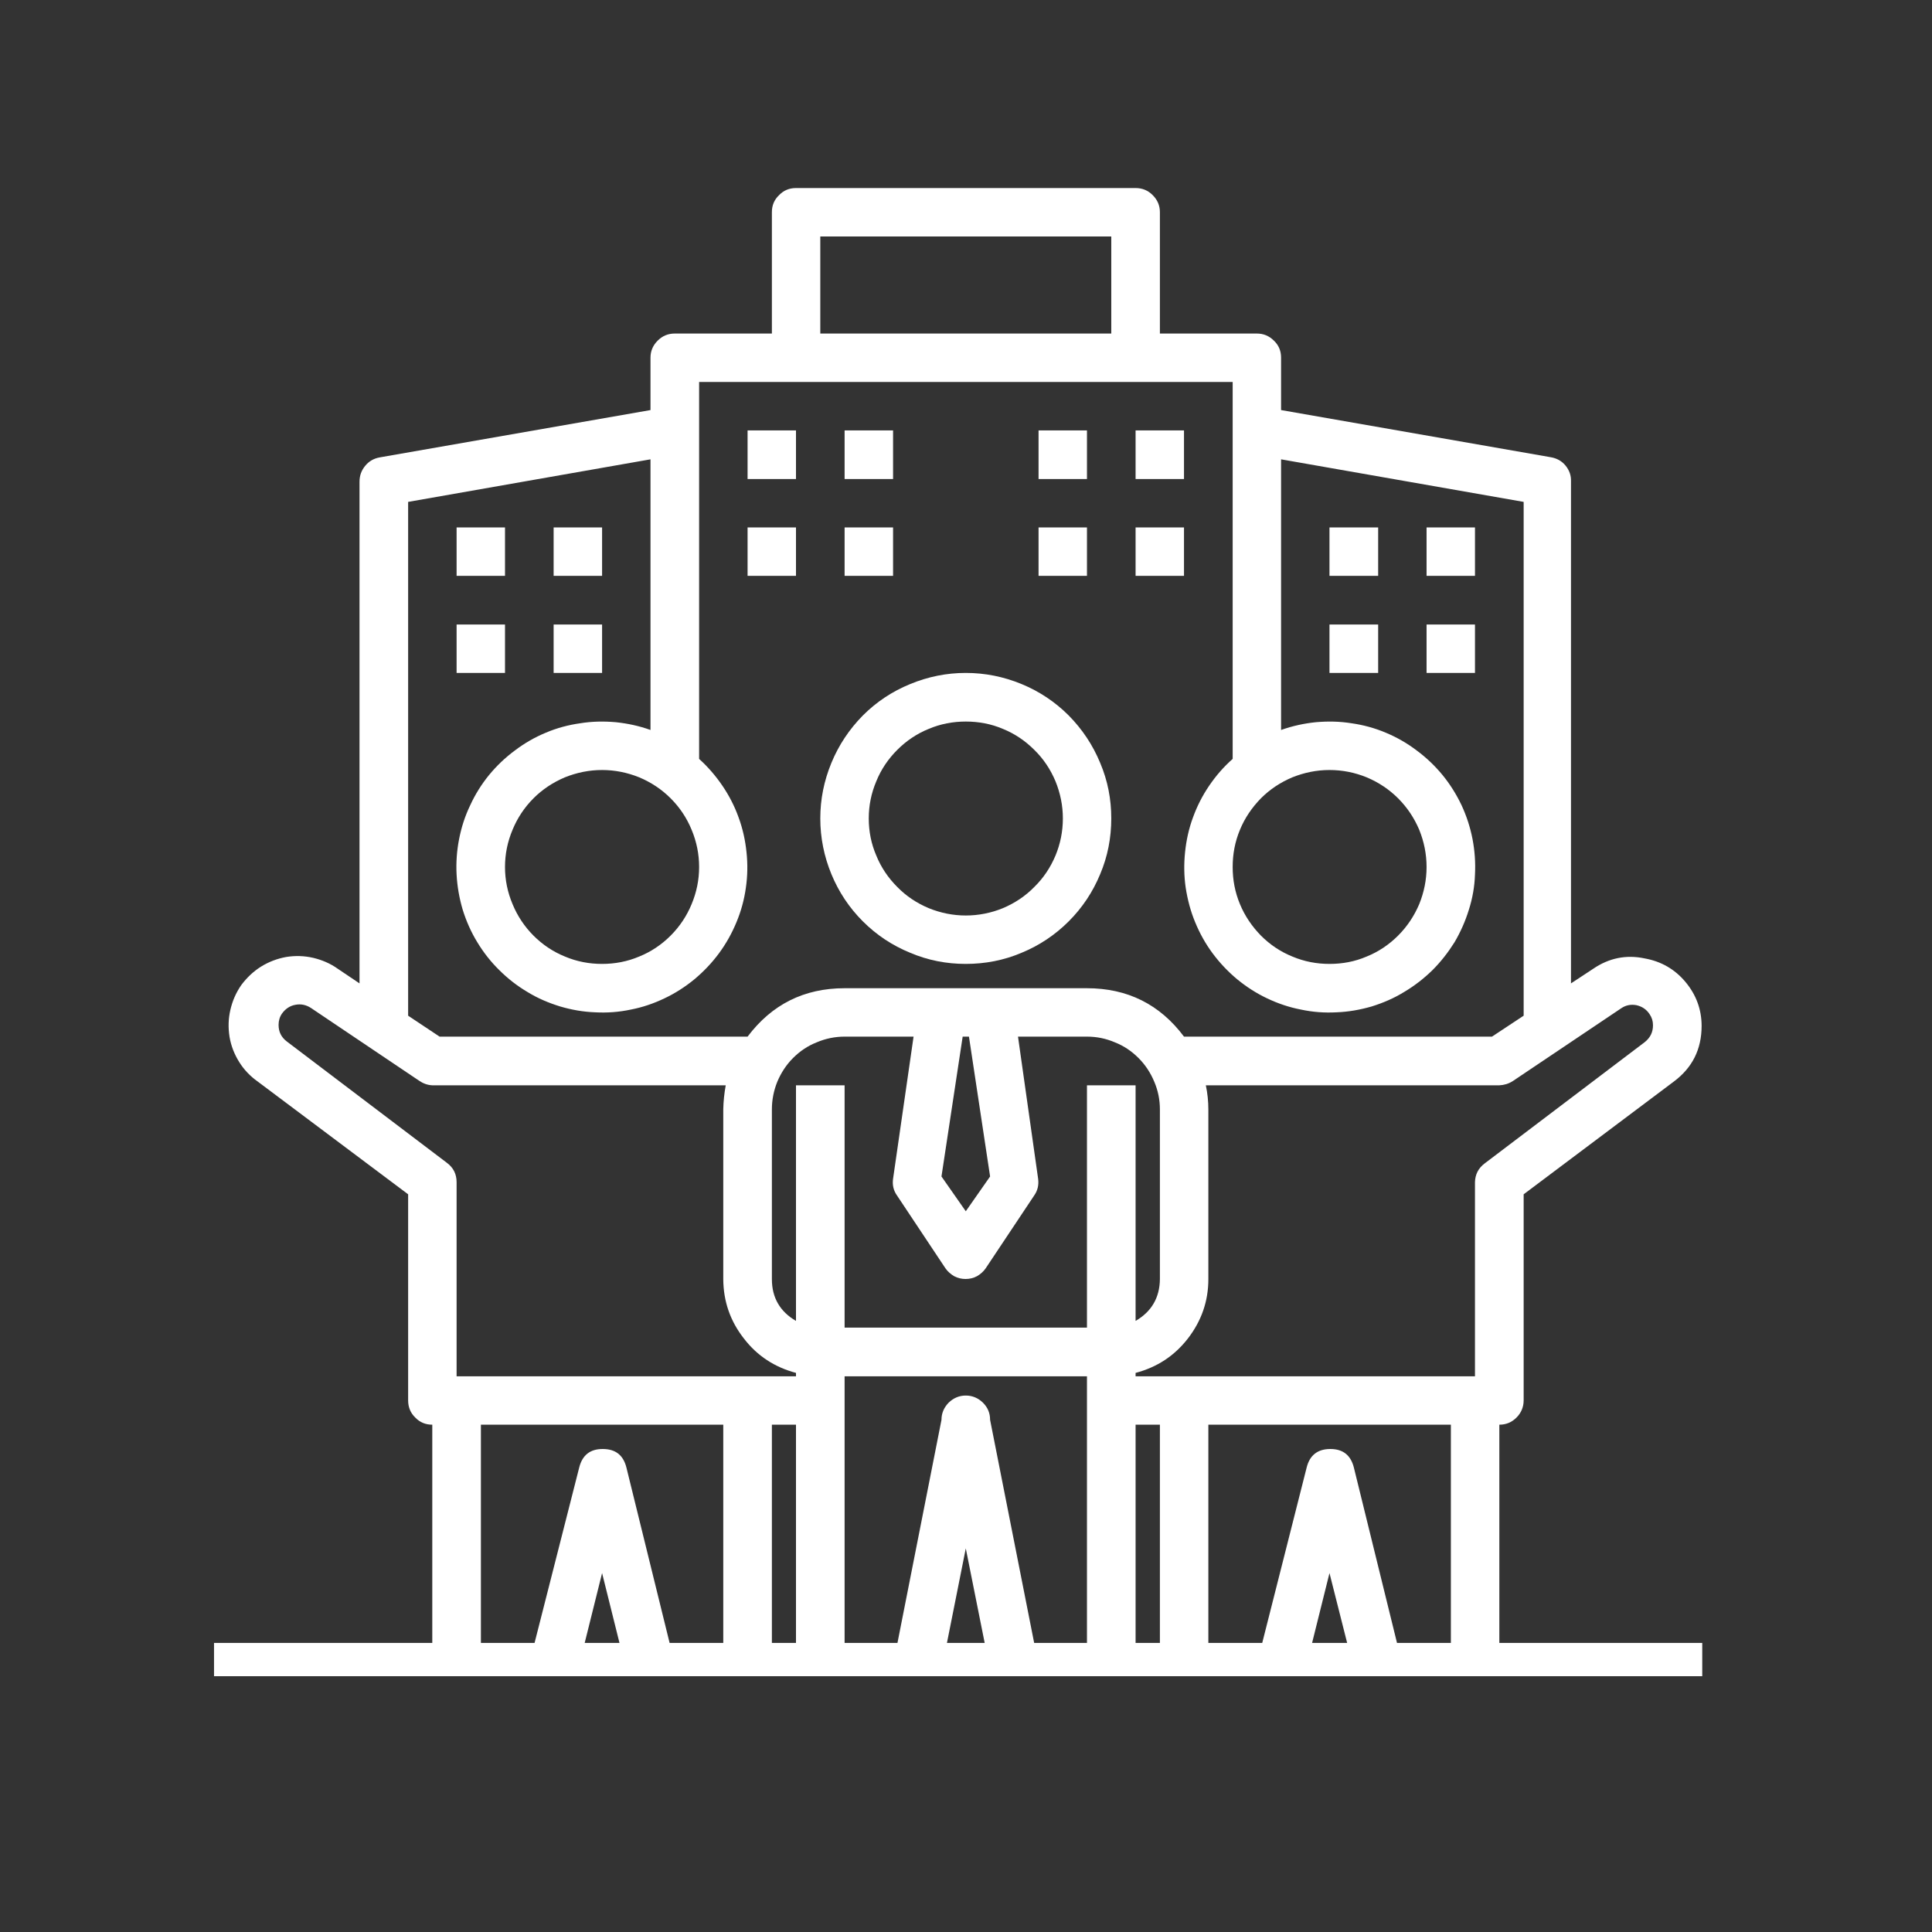 <svg xmlns="http://www.w3.org/2000/svg" xmlns:xlink="http://www.w3.org/1999/xlink" width="48" viewBox="0 0 36 36" height="48" preserveAspectRatio="xMidYMid meet"><rect x="0" y="0" width="36" height="36" fill="#333333" stroke="none"/><defs><clipPath id="a80e50a471"><path d="M 3.988 3.504 L 31.719 3.504 L 31.719 31.234 L 3.988 31.234 Z M 3.988 3.504 " clip-rule="nonzero"></path></clipPath></defs><path fill="#ffffff" d="M 17.996 17.961 C 18.355 17.961 18.703 17.895 19.035 17.754 C 19.367 17.617 19.66 17.422 19.914 17.168 C 20.168 16.914 20.363 16.621 20.5 16.289 C 20.641 15.957 20.707 15.609 20.707 15.25 C 20.707 14.891 20.641 14.547 20.5 14.215 C 20.363 13.883 20.168 13.59 19.914 13.332 C 19.66 13.078 19.367 12.883 19.035 12.746 C 18.703 12.609 18.355 12.539 17.996 12.539 C 17.637 12.539 17.293 12.609 16.961 12.746 C 16.625 12.883 16.332 13.078 16.078 13.332 C 15.824 13.59 15.629 13.883 15.492 14.215 C 15.355 14.547 15.285 14.891 15.285 15.25 C 15.285 15.609 15.355 15.957 15.492 16.289 C 15.629 16.621 15.824 16.914 16.078 17.168 C 16.332 17.422 16.625 17.617 16.961 17.754 C 17.293 17.895 17.637 17.961 17.996 17.961 Z M 17.996 13.445 C 18.234 13.445 18.469 13.488 18.688 13.582 C 18.91 13.672 19.105 13.805 19.273 13.973 C 19.445 14.141 19.574 14.336 19.668 14.559 C 19.758 14.781 19.805 15.012 19.805 15.25 C 19.805 15.492 19.758 15.723 19.668 15.941 C 19.574 16.164 19.445 16.359 19.273 16.527 C 19.105 16.699 18.91 16.828 18.688 16.922 C 18.469 17.012 18.234 17.059 17.996 17.059 C 17.758 17.059 17.527 17.012 17.305 16.922 C 17.082 16.828 16.887 16.699 16.719 16.527 C 16.551 16.359 16.418 16.164 16.328 15.941 C 16.234 15.723 16.188 15.492 16.188 15.25 C 16.188 15.012 16.234 14.781 16.328 14.559 C 16.418 14.336 16.551 14.141 16.719 13.973 C 16.887 13.805 17.082 13.672 17.305 13.582 C 17.527 13.488 17.758 13.445 17.996 13.445 Z M 17.996 13.445 " fill-opacity="1" fill-rule="nonzero"></path><g clip-path="url(#a80e50a471)"><path fill="#ffffff" d="M 27.938 26.547 C 28.062 26.547 28.168 26.504 28.258 26.414 C 28.344 26.328 28.391 26.219 28.391 26.094 L 28.391 22.254 L 31.191 20.152 C 31.535 19.895 31.707 19.551 31.707 19.117 C 31.707 18.809 31.605 18.535 31.406 18.297 C 31.207 18.059 30.953 17.914 30.648 17.859 C 30.301 17.785 29.98 17.852 29.688 18.051 L 29.273 18.324 L 29.273 8.969 C 29.277 8.859 29.242 8.762 29.172 8.676 C 29.102 8.59 29.008 8.539 28.898 8.52 L 23.871 7.641 L 23.871 6.664 C 23.871 6.539 23.828 6.434 23.738 6.348 C 23.648 6.258 23.543 6.215 23.418 6.215 L 21.613 6.215 L 21.613 3.953 C 21.613 3.828 21.566 3.723 21.48 3.637 C 21.391 3.547 21.285 3.504 21.16 3.504 L 14.832 3.504 C 14.707 3.504 14.602 3.547 14.516 3.637 C 14.426 3.723 14.383 3.828 14.383 3.953 L 14.383 6.215 L 12.574 6.215 C 12.449 6.215 12.344 6.258 12.254 6.348 C 12.168 6.434 12.121 6.539 12.121 6.664 L 12.121 7.641 L 7.074 8.523 C 6.965 8.543 6.875 8.594 6.805 8.68 C 6.734 8.766 6.699 8.863 6.699 8.977 L 6.699 18.324 L 6.293 18.051 C 6.156 17.953 6 17.887 5.836 17.848 C 5.668 17.809 5.5 17.805 5.332 17.832 C 5.164 17.863 5.008 17.922 4.863 18.012 C 4.719 18.102 4.598 18.219 4.496 18.355 C 4.398 18.496 4.332 18.648 4.293 18.816 C 4.254 18.984 4.25 19.148 4.277 19.32 C 4.305 19.488 4.367 19.645 4.457 19.789 C 4.547 19.934 4.664 20.055 4.801 20.152 L 7.605 22.254 L 7.605 26.094 C 7.605 26.219 7.648 26.328 7.738 26.414 C 7.824 26.504 7.93 26.547 8.055 26.547 L 8.055 30.613 L 3.988 30.613 L 3.988 31.516 L 32.004 31.516 L 32.004 30.613 L 27.938 30.613 Z M 24.773 14.348 C 25.016 14.348 25.246 14.395 25.465 14.484 C 25.688 14.578 25.883 14.707 26.051 14.875 C 26.223 15.047 26.352 15.242 26.445 15.461 C 26.535 15.684 26.582 15.914 26.582 16.156 C 26.582 16.395 26.535 16.625 26.445 16.848 C 26.352 17.066 26.223 17.262 26.051 17.434 C 25.883 17.602 25.688 17.734 25.465 17.824 C 25.246 17.918 25.016 17.961 24.773 17.961 C 24.535 17.961 24.305 17.918 24.082 17.824 C 23.859 17.734 23.664 17.602 23.496 17.434 C 23.328 17.262 23.195 17.066 23.105 16.848 C 23.012 16.625 22.969 16.395 22.969 16.156 C 22.969 15.914 23.012 15.684 23.105 15.461 C 23.195 15.242 23.328 15.047 23.496 14.875 C 23.664 14.707 23.859 14.578 24.082 14.484 C 24.305 14.395 24.535 14.348 24.773 14.348 Z M 15.285 4.406 L 20.707 4.406 L 20.707 6.215 L 15.285 6.215 Z M 13.027 16.156 C 13.027 16.395 12.98 16.625 12.887 16.848 C 12.797 17.066 12.668 17.262 12.496 17.434 C 12.328 17.602 12.133 17.734 11.91 17.824 C 11.688 17.918 11.457 17.961 11.219 17.961 C 10.98 17.961 10.75 17.918 10.527 17.824 C 10.305 17.734 10.109 17.602 9.941 17.434 C 9.77 17.262 9.641 17.066 9.551 16.848 C 9.457 16.625 9.41 16.395 9.41 16.156 C 9.41 15.914 9.457 15.684 9.551 15.461 C 9.641 15.242 9.77 15.047 9.941 14.875 C 10.109 14.707 10.305 14.578 10.527 14.484 C 10.75 14.395 10.98 14.348 11.219 14.348 C 11.457 14.348 11.688 14.395 11.91 14.484 C 12.133 14.578 12.328 14.707 12.496 14.875 C 12.668 15.047 12.797 15.242 12.887 15.461 C 12.98 15.684 13.027 15.914 13.027 16.156 Z M 7.605 9.352 L 12.121 8.559 L 12.121 13.602 C 11.914 13.527 11.695 13.48 11.473 13.457 C 11.254 13.438 11.031 13.441 10.812 13.477 C 10.59 13.508 10.375 13.566 10.172 13.652 C 9.965 13.738 9.773 13.848 9.594 13.984 C 9.414 14.117 9.254 14.27 9.113 14.441 C 8.973 14.613 8.855 14.801 8.762 15.004 C 8.664 15.207 8.598 15.414 8.555 15.633 C 8.512 15.852 8.496 16.074 8.508 16.297 C 8.52 16.52 8.559 16.738 8.621 16.949 C 8.688 17.164 8.777 17.367 8.895 17.559 C 9.008 17.746 9.145 17.922 9.305 18.078 C 9.461 18.234 9.637 18.371 9.828 18.484 C 10.02 18.602 10.223 18.688 10.438 18.754 C 10.648 18.816 10.867 18.855 11.09 18.863 C 11.312 18.875 11.535 18.859 11.754 18.812 C 11.973 18.77 12.18 18.699 12.383 18.602 C 12.582 18.508 12.77 18.387 12.941 18.246 C 13.113 18.102 13.266 17.941 13.398 17.762 C 13.531 17.582 13.637 17.391 13.723 17.184 C 13.809 16.977 13.867 16.766 13.898 16.543 C 13.93 16.324 13.934 16.102 13.91 15.879 C 13.887 15.656 13.84 15.441 13.762 15.23 C 13.688 15.023 13.586 14.824 13.461 14.641 C 13.336 14.457 13.191 14.289 13.027 14.141 L 13.027 7.117 L 22.969 7.117 L 22.969 14.141 C 22.801 14.289 22.656 14.457 22.531 14.641 C 22.406 14.824 22.305 15.023 22.23 15.23 C 22.152 15.441 22.105 15.656 22.082 15.879 C 22.059 16.102 22.062 16.324 22.094 16.543 C 22.129 16.766 22.184 16.977 22.27 17.184 C 22.355 17.391 22.461 17.582 22.594 17.762 C 22.727 17.941 22.879 18.102 23.051 18.246 C 23.223 18.387 23.41 18.508 23.609 18.602 C 23.812 18.699 24.023 18.77 24.242 18.812 C 24.461 18.859 24.68 18.875 24.902 18.863 C 25.125 18.855 25.344 18.816 25.559 18.754 C 25.77 18.688 25.973 18.602 26.164 18.484 C 26.355 18.371 26.531 18.234 26.691 18.078 C 26.848 17.922 26.984 17.746 27.102 17.559 C 27.215 17.367 27.305 17.164 27.371 16.949 C 27.438 16.738 27.477 16.52 27.484 16.297 C 27.496 16.074 27.48 15.852 27.438 15.633 C 27.395 15.414 27.328 15.207 27.234 15.004 C 27.137 14.801 27.02 14.613 26.879 14.441 C 26.738 14.27 26.578 14.117 26.398 13.984 C 26.219 13.848 26.027 13.738 25.82 13.652 C 25.617 13.566 25.402 13.508 25.184 13.477 C 24.961 13.441 24.742 13.438 24.52 13.457 C 24.297 13.48 24.082 13.527 23.871 13.602 L 23.871 8.559 L 28.391 9.352 L 28.391 18.926 L 27.801 19.316 L 22.062 19.316 C 21.613 18.715 21.008 18.414 20.254 18.414 L 15.738 18.414 C 14.984 18.414 14.383 18.715 13.93 19.316 L 8.191 19.316 L 7.605 18.926 Z M 18.449 21.922 L 17.996 22.57 L 17.543 21.922 L 17.938 19.316 L 18.055 19.316 Z M 10.895 30.613 L 11.219 29.312 L 11.543 30.613 Z M 13.477 30.613 L 12.477 30.613 L 11.672 27.344 C 11.613 27.113 11.469 27 11.23 27 C 10.996 27 10.852 27.113 10.793 27.344 L 9.961 30.613 L 8.961 30.613 L 8.961 26.547 L 13.477 26.547 Z M 14.832 30.613 L 14.383 30.613 L 14.383 26.547 L 14.832 26.547 Z M 14.832 25.645 L 8.508 25.645 L 8.508 22.027 C 8.508 21.879 8.449 21.758 8.328 21.668 L 5.344 19.406 C 5.242 19.328 5.191 19.227 5.191 19.098 C 5.191 19.02 5.211 18.949 5.254 18.887 C 5.316 18.801 5.398 18.742 5.504 18.723 C 5.605 18.703 5.703 18.723 5.793 18.781 L 7.809 20.137 C 7.883 20.188 7.965 20.219 8.055 20.223 L 13.523 20.223 C 13.496 20.371 13.48 20.52 13.477 20.672 L 13.477 23.836 C 13.48 24.246 13.605 24.613 13.859 24.938 C 14.109 25.266 14.438 25.477 14.832 25.582 Z M 17.645 30.613 L 17.996 28.852 L 18.348 30.613 Z M 20.254 30.613 L 19.27 30.613 L 18.449 26.457 C 18.449 26.332 18.406 26.227 18.316 26.137 C 18.227 26.051 18.121 26.004 17.996 26.004 C 17.871 26.004 17.766 26.051 17.676 26.137 C 17.59 26.227 17.543 26.332 17.543 26.457 L 16.723 30.613 L 15.738 30.613 L 15.738 25.645 L 20.254 25.645 Z M 20.254 24.738 L 15.738 24.738 L 15.738 20.223 L 14.832 20.223 L 14.832 24.613 C 14.535 24.441 14.383 24.18 14.383 23.836 L 14.383 20.672 C 14.383 20.492 14.418 20.32 14.484 20.156 C 14.555 19.988 14.652 19.84 14.777 19.715 C 14.906 19.586 15.051 19.488 15.219 19.422 C 15.383 19.352 15.559 19.316 15.738 19.316 L 17.023 19.316 L 16.641 21.965 C 16.625 22.078 16.648 22.184 16.715 22.277 L 17.617 23.633 C 17.66 23.695 17.715 23.742 17.781 23.781 C 17.848 23.816 17.918 23.832 17.992 23.832 C 18.066 23.832 18.137 23.816 18.203 23.781 C 18.27 23.742 18.324 23.695 18.367 23.633 L 19.27 22.277 C 19.336 22.184 19.359 22.078 19.344 21.965 L 18.969 19.316 L 20.254 19.316 C 20.438 19.316 20.609 19.352 20.773 19.422 C 20.941 19.488 21.086 19.586 21.215 19.715 C 21.34 19.84 21.438 19.988 21.508 20.156 C 21.578 20.32 21.613 20.492 21.613 20.672 L 21.613 23.836 C 21.609 24.18 21.457 24.441 21.16 24.613 L 21.16 20.223 L 20.254 20.223 Z M 21.613 30.613 L 21.16 30.613 L 21.16 26.547 L 21.613 26.547 Z M 24.449 30.613 L 24.773 29.312 L 25.102 30.613 Z M 27.035 30.613 L 26.031 30.613 L 25.227 27.344 C 25.168 27.113 25.023 27 24.789 27 C 24.555 27 24.406 27.113 24.348 27.344 L 23.52 30.613 L 22.516 30.613 L 22.516 26.547 L 27.035 26.547 Z M 27.484 22.027 L 27.484 25.645 L 21.16 25.645 L 21.16 25.582 C 21.559 25.477 21.883 25.266 22.137 24.938 C 22.387 24.613 22.516 24.246 22.516 23.836 L 22.516 20.672 C 22.516 20.52 22.5 20.371 22.469 20.223 L 27.938 20.223 C 28.027 20.219 28.109 20.195 28.188 20.145 L 30.207 18.789 C 30.293 18.73 30.387 18.711 30.492 18.73 C 30.598 18.754 30.68 18.809 30.738 18.898 C 30.781 18.961 30.801 19.027 30.801 19.105 C 30.801 19.234 30.75 19.336 30.648 19.418 L 27.668 21.676 C 27.547 21.766 27.488 21.883 27.484 22.027 Z M 27.484 22.027 " fill-opacity="1" fill-rule="nonzero"></path></g><path fill="#ffffff" d="M 13.93 8.02 L 14.832 8.02 L 14.832 8.926 L 13.93 8.926 Z M 13.93 8.02 " fill-opacity="1" fill-rule="nonzero"></path><path fill="#ffffff" d="M 15.738 8.02 L 16.641 8.02 L 16.641 8.926 L 15.738 8.926 Z M 15.738 8.02 " fill-opacity="1" fill-rule="nonzero"></path><path fill="#ffffff" d="M 13.93 9.828 L 14.832 9.828 L 14.832 10.73 L 13.93 10.73 Z M 13.93 9.828 " fill-opacity="1" fill-rule="nonzero"></path><path fill="#ffffff" d="M 15.738 9.828 L 16.641 9.828 L 16.641 10.73 L 15.738 10.73 Z M 15.738 9.828 " fill-opacity="1" fill-rule="nonzero"></path><path fill="#ffffff" d="M 19.352 8.02 L 20.254 8.02 L 20.254 8.926 L 19.352 8.926 Z M 19.352 8.02 " fill-opacity="1" fill-rule="nonzero"></path><path fill="#ffffff" d="M 21.16 8.02 L 22.062 8.02 L 22.062 8.926 L 21.16 8.926 Z M 21.16 8.02 " fill-opacity="1" fill-rule="nonzero"></path><path fill="#ffffff" d="M 19.352 9.828 L 20.254 9.828 L 20.254 10.73 L 19.352 10.73 Z M 19.352 9.828 " fill-opacity="1" fill-rule="nonzero"></path><path fill="#ffffff" d="M 21.16 9.828 L 22.062 9.828 L 22.062 10.73 L 21.16 10.73 Z M 21.16 9.828 " fill-opacity="1" fill-rule="nonzero"></path><path fill="#ffffff" d="M 8.508 9.828 L 9.41 9.828 L 9.41 10.73 L 8.508 10.73 Z M 8.508 9.828 " fill-opacity="1" fill-rule="nonzero"></path><path fill="#ffffff" d="M 10.316 9.828 L 11.219 9.828 L 11.219 10.73 L 10.316 10.73 Z M 10.316 9.828 " fill-opacity="1" fill-rule="nonzero"></path><path fill="#ffffff" d="M 8.508 11.637 L 9.41 11.637 L 9.41 12.539 L 8.508 12.539 Z M 8.508 11.637 " fill-opacity="1" fill-rule="nonzero"></path><path fill="#ffffff" d="M 10.316 11.637 L 11.219 11.637 L 11.219 12.539 L 10.316 12.539 Z M 10.316 11.637 " fill-opacity="1" fill-rule="nonzero"></path><path fill="#ffffff" d="M 24.773 9.828 L 25.68 9.828 L 25.68 10.73 L 24.773 10.73 Z M 24.773 9.828 " fill-opacity="1" fill-rule="nonzero"></path><path fill="#ffffff" d="M 26.582 9.828 L 27.484 9.828 L 27.484 10.73 L 26.582 10.73 Z M 26.582 9.828 " fill-opacity="1" fill-rule="nonzero"></path><path fill="#ffffff" d="M 24.773 11.637 L 25.68 11.637 L 25.68 12.539 L 24.773 12.539 Z M 24.773 11.637 " fill-opacity="1" fill-rule="nonzero"></path><path fill="#ffffff" d="M 26.582 11.637 L 27.484 11.637 L 27.484 12.539 L 26.582 12.539 Z M 26.582 11.637 " fill-opacity="1" fill-rule="nonzero"></path></svg>